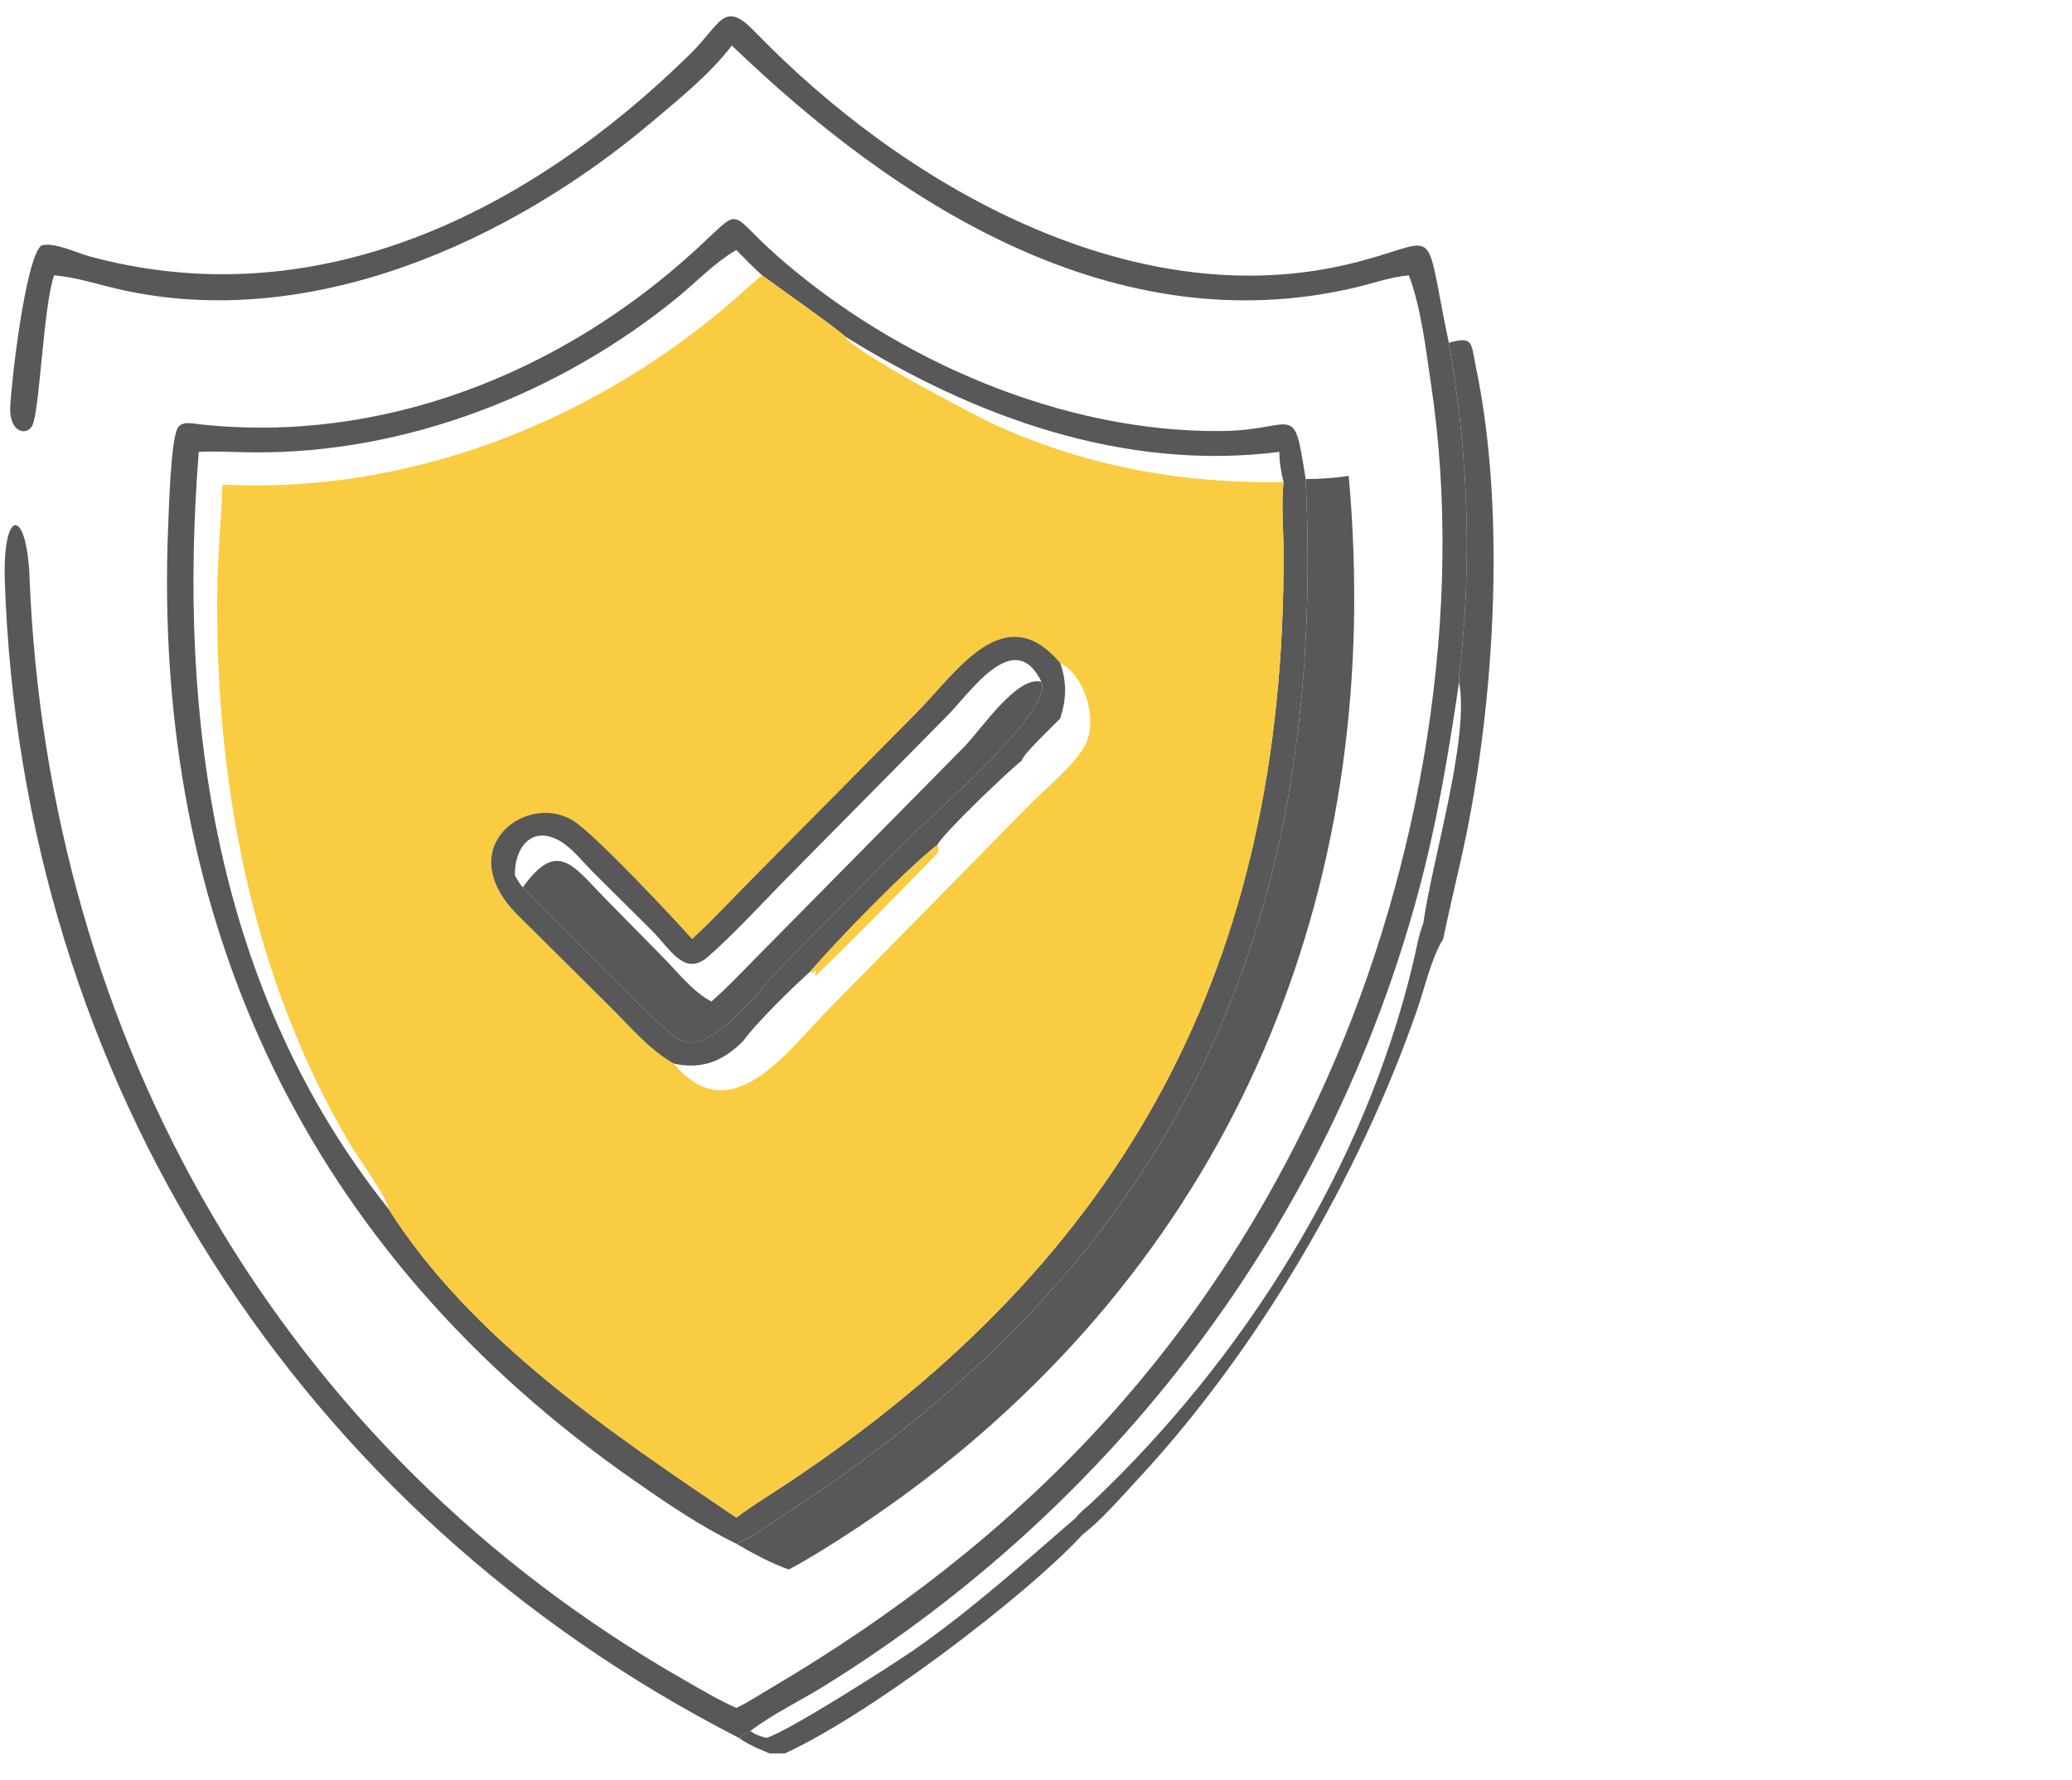 <svg width="71" height="61" viewBox="0 0 71 61" fill="none" xmlns="http://www.w3.org/2000/svg">
<g clip-path="url(#clip0_20_6690)">
<path d="M1.851 9.436C1.483 10.522 1.354 14.142 1.105 14.59C0.898 14.962 0.31 14.806 0.351 13.945C0.396 13.004 0.869 8.91 1.407 8.419C1.806 8.269 2.655 8.674 3.053 8.782C10.861 10.905 18.118 7.288 23.657 1.845C24.712 0.808 24.791 -0.028 25.871 1.09C30.884 6.283 38.666 10.784 46.091 9.08C49.491 8.3 48.722 7.358 49.646 11.748C50.253 15.172 50.426 18.645 50.108 22.107C50.071 22.521 49.998 22.954 49.998 23.369C49.64 25.803 49.246 28.185 48.603 30.57C45.534 41.944 38.211 51.61 28.225 57.792C27.397 58.304 26.487 58.736 25.712 59.323C25.58 59.398 25.441 59.469 25.319 59.559C10.222 51.831 0.741 37.009 0.165 19.922C0.08 17.39 0.917 17.375 1.012 19.78C1.635 35.546 9.577 49.684 23.497 57.604C24.065 57.927 24.632 58.27 25.231 58.532C25.605 58.36 25.967 58.116 26.323 57.907C34.99 52.815 41.37 46.191 45.497 36.902C48.689 29.716 50.209 20.968 49.035 13.158C48.861 11.998 48.697 10.531 48.276 9.436C47.634 9.495 47.051 9.711 46.428 9.857C38.209 11.789 30.733 7.015 25.078 1.559C24.328 2.543 23.268 3.396 22.322 4.194C17.427 8.322 10.558 11.402 4.06 9.909C3.326 9.74 2.605 9.499 1.851 9.436Z" fill="#585858"/>
<path d="M25.231 52.904C24.008 52.313 22.828 51.506 21.715 50.729C10.501 42.908 5.208 31.561 5.762 18.039C5.791 17.331 5.852 15.284 6.06 14.727C6.181 14.401 6.588 14.514 6.861 14.543C13.112 15.222 19.23 12.78 23.822 8.578C25.515 7.029 24.864 7.218 26.647 8.784C30.709 12.352 36.415 14.826 41.857 14.772C44.429 14.746 44.317 13.675 44.74 16.419C45.482 31.805 40.329 43.165 26.959 51.854C26.411 52.211 25.836 52.661 25.231 52.904ZM26.113 9.435C25.805 9.154 25.521 8.867 25.231 8.569L25.169 8.605C24.466 9.026 23.864 9.661 23.23 10.181C19.191 13.491 13.904 15.553 8.669 15.503C8.046 15.497 7.433 15.456 6.81 15.488C6.087 24.661 7.388 33.995 13.307 41.422C16.145 45.898 20.917 49.089 25.231 52.01C25.816 51.569 26.447 51.191 27.056 50.785C38.564 43.103 44.037 33.085 43.983 18.911C43.98 18.118 43.9 17.308 43.982 16.519C43.893 16.164 43.843 15.855 43.839 15.488C38.515 16.16 33.394 14.297 28.946 11.524C28.784 11.329 26.492 9.719 26.113 9.435Z" fill="#585858"/>
<path d="M26.113 9.436C26.492 9.719 28.784 11.33 28.946 11.524C29.216 12.039 33.427 14.259 34.191 14.602C37.309 16.001 40.565 16.582 43.982 16.52C43.9 17.309 43.98 18.119 43.983 18.912C44.037 33.086 38.564 43.104 27.056 50.785C26.447 51.192 25.816 51.569 25.231 52.011C20.917 49.09 16.145 45.898 13.307 41.423C13.295 41.086 12.242 39.628 12.005 39.228C8.615 33.507 7.346 26.707 7.448 20.115C7.466 18.947 7.58 17.776 7.624 16.608C13.87 16.929 20.016 14.574 24.78 10.591C25.231 10.214 25.658 9.809 26.113 9.436ZM36.329 22.721C34.399 20.432 32.748 23.089 31.378 24.458L25.853 30.04C25.144 30.749 24.455 31.505 23.716 32.181C22.977 31.354 20.454 28.673 19.693 28.159C18.105 27.087 15.432 29.027 17.72 31.342L20.857 34.456C21.58 35.163 22.205 35.948 23.094 36.453C25.012 38.784 26.944 36.081 28.321 34.661L35.255 27.608C35.821 27.029 36.819 26.225 37.186 25.533C37.627 24.702 37.188 23.149 36.329 22.721Z" fill="#F9CC41"/>
<path d="M49.646 11.747C50.508 11.507 50.401 11.759 50.574 12.581C51.646 17.684 51.191 24.557 50.037 29.566C49.831 30.458 49.641 31.288 49.452 32.18C49.05 32.826 48.828 33.833 48.571 34.575C46.585 40.308 43.094 46.281 38.986 50.698C38.419 51.308 37.754 52.089 37.101 52.586C35.168 54.698 29.53 58.984 26.643 60.202C26.397 60.105 26.153 60.004 25.912 59.895C25.703 59.794 25.503 59.7 25.319 59.558C25.441 59.468 25.58 59.398 25.712 59.322C25.89 59.455 26.048 59.507 26.261 59.558C26.934 59.388 30.649 57.014 31.332 56.536C33.307 55.156 35.057 53.578 36.872 52.01C37.004 51.824 37.246 51.649 37.417 51.488C42.627 46.559 46.758 39.992 48.421 33.003C48.53 32.546 48.604 32.077 48.772 31.636C49.09 29.394 50.361 25.312 49.998 23.368C49.998 22.953 50.07 22.52 50.108 22.106C50.425 18.644 50.253 15.171 49.646 11.747Z" fill="#585858"/>
<path d="M44.74 16.419C45.237 16.413 45.722 16.387 46.214 16.309C47.457 29.963 42.629 42.328 31.673 50.722C30.401 51.697 28.456 53.024 27.034 53.788C26.497 53.615 25.721 53.198 25.231 52.905C25.836 52.662 26.41 52.212 26.959 51.855C40.329 43.166 45.482 31.806 44.74 16.419Z" fill="#585858"/>
<path d="M23.716 32.181C24.455 31.504 25.144 30.749 25.853 30.039L31.378 24.458C32.748 23.089 34.399 20.431 36.329 22.721C36.563 23.39 36.544 23.957 36.329 24.625C36.103 24.864 35.045 25.849 35.006 26.075C34.621 26.354 32.252 28.627 32.13 28.946C31.064 29.78 28.686 32.22 27.752 33.309C27.198 33.797 25.876 35.094 25.472 35.672C24.779 36.369 24.055 36.663 23.094 36.452C22.205 35.948 21.58 35.163 20.857 34.455L17.72 31.341C15.432 29.026 18.105 27.087 19.693 28.159C20.454 28.673 22.977 31.354 23.716 32.181ZM35.688 23.368C34.754 21.446 33.24 23.753 32.444 24.546L26.998 30.058C26.148 30.919 25.148 32.018 24.255 32.793C23.451 33.49 22.968 32.518 22.322 31.877L20.297 29.866C19.963 29.528 19.579 29.04 19.168 28.81C18.181 28.259 17.613 29.111 17.646 30.008C17.729 30.149 17.803 30.29 17.915 30.409C18.823 31.28 22.605 35.304 23.341 35.661C24.403 36.176 26.173 33.742 26.839 33.066L31.187 28.688C32.034 27.838 36.076 24.379 35.688 23.368Z" fill="#585858"/>
<path d="M24.377 34.323C24.932 33.839 25.441 33.291 25.96 32.768L33.029 25.606C33.661 24.955 34.864 23.13 35.688 23.369C36.076 24.38 32.034 27.839 31.187 28.689L26.839 33.067C26.173 33.743 24.403 36.178 23.341 35.662C22.605 35.305 18.823 31.281 17.915 30.41C19.085 28.772 19.624 29.646 20.7 30.755L22.699 32.787C23.224 33.314 23.713 33.971 24.377 34.323Z" fill="#585858"/>
<path d="M27.752 33.31C28.686 32.221 31.064 29.782 32.13 28.947C32.164 29.078 32.164 29.105 32.13 29.236C30.739 30.659 29.372 32.081 27.932 33.457C27.934 33.392 27.941 33.326 27.946 33.262L27.85 33.336L27.752 33.31Z" fill="#F9CC41"/>
</g>
<defs>
<clipPath id="clip0_20_6690">
<rect width="51.522" height="60" fill="white" transform="translate(0.079 0.092)"/>
</clipPath>
</defs>
</svg>

